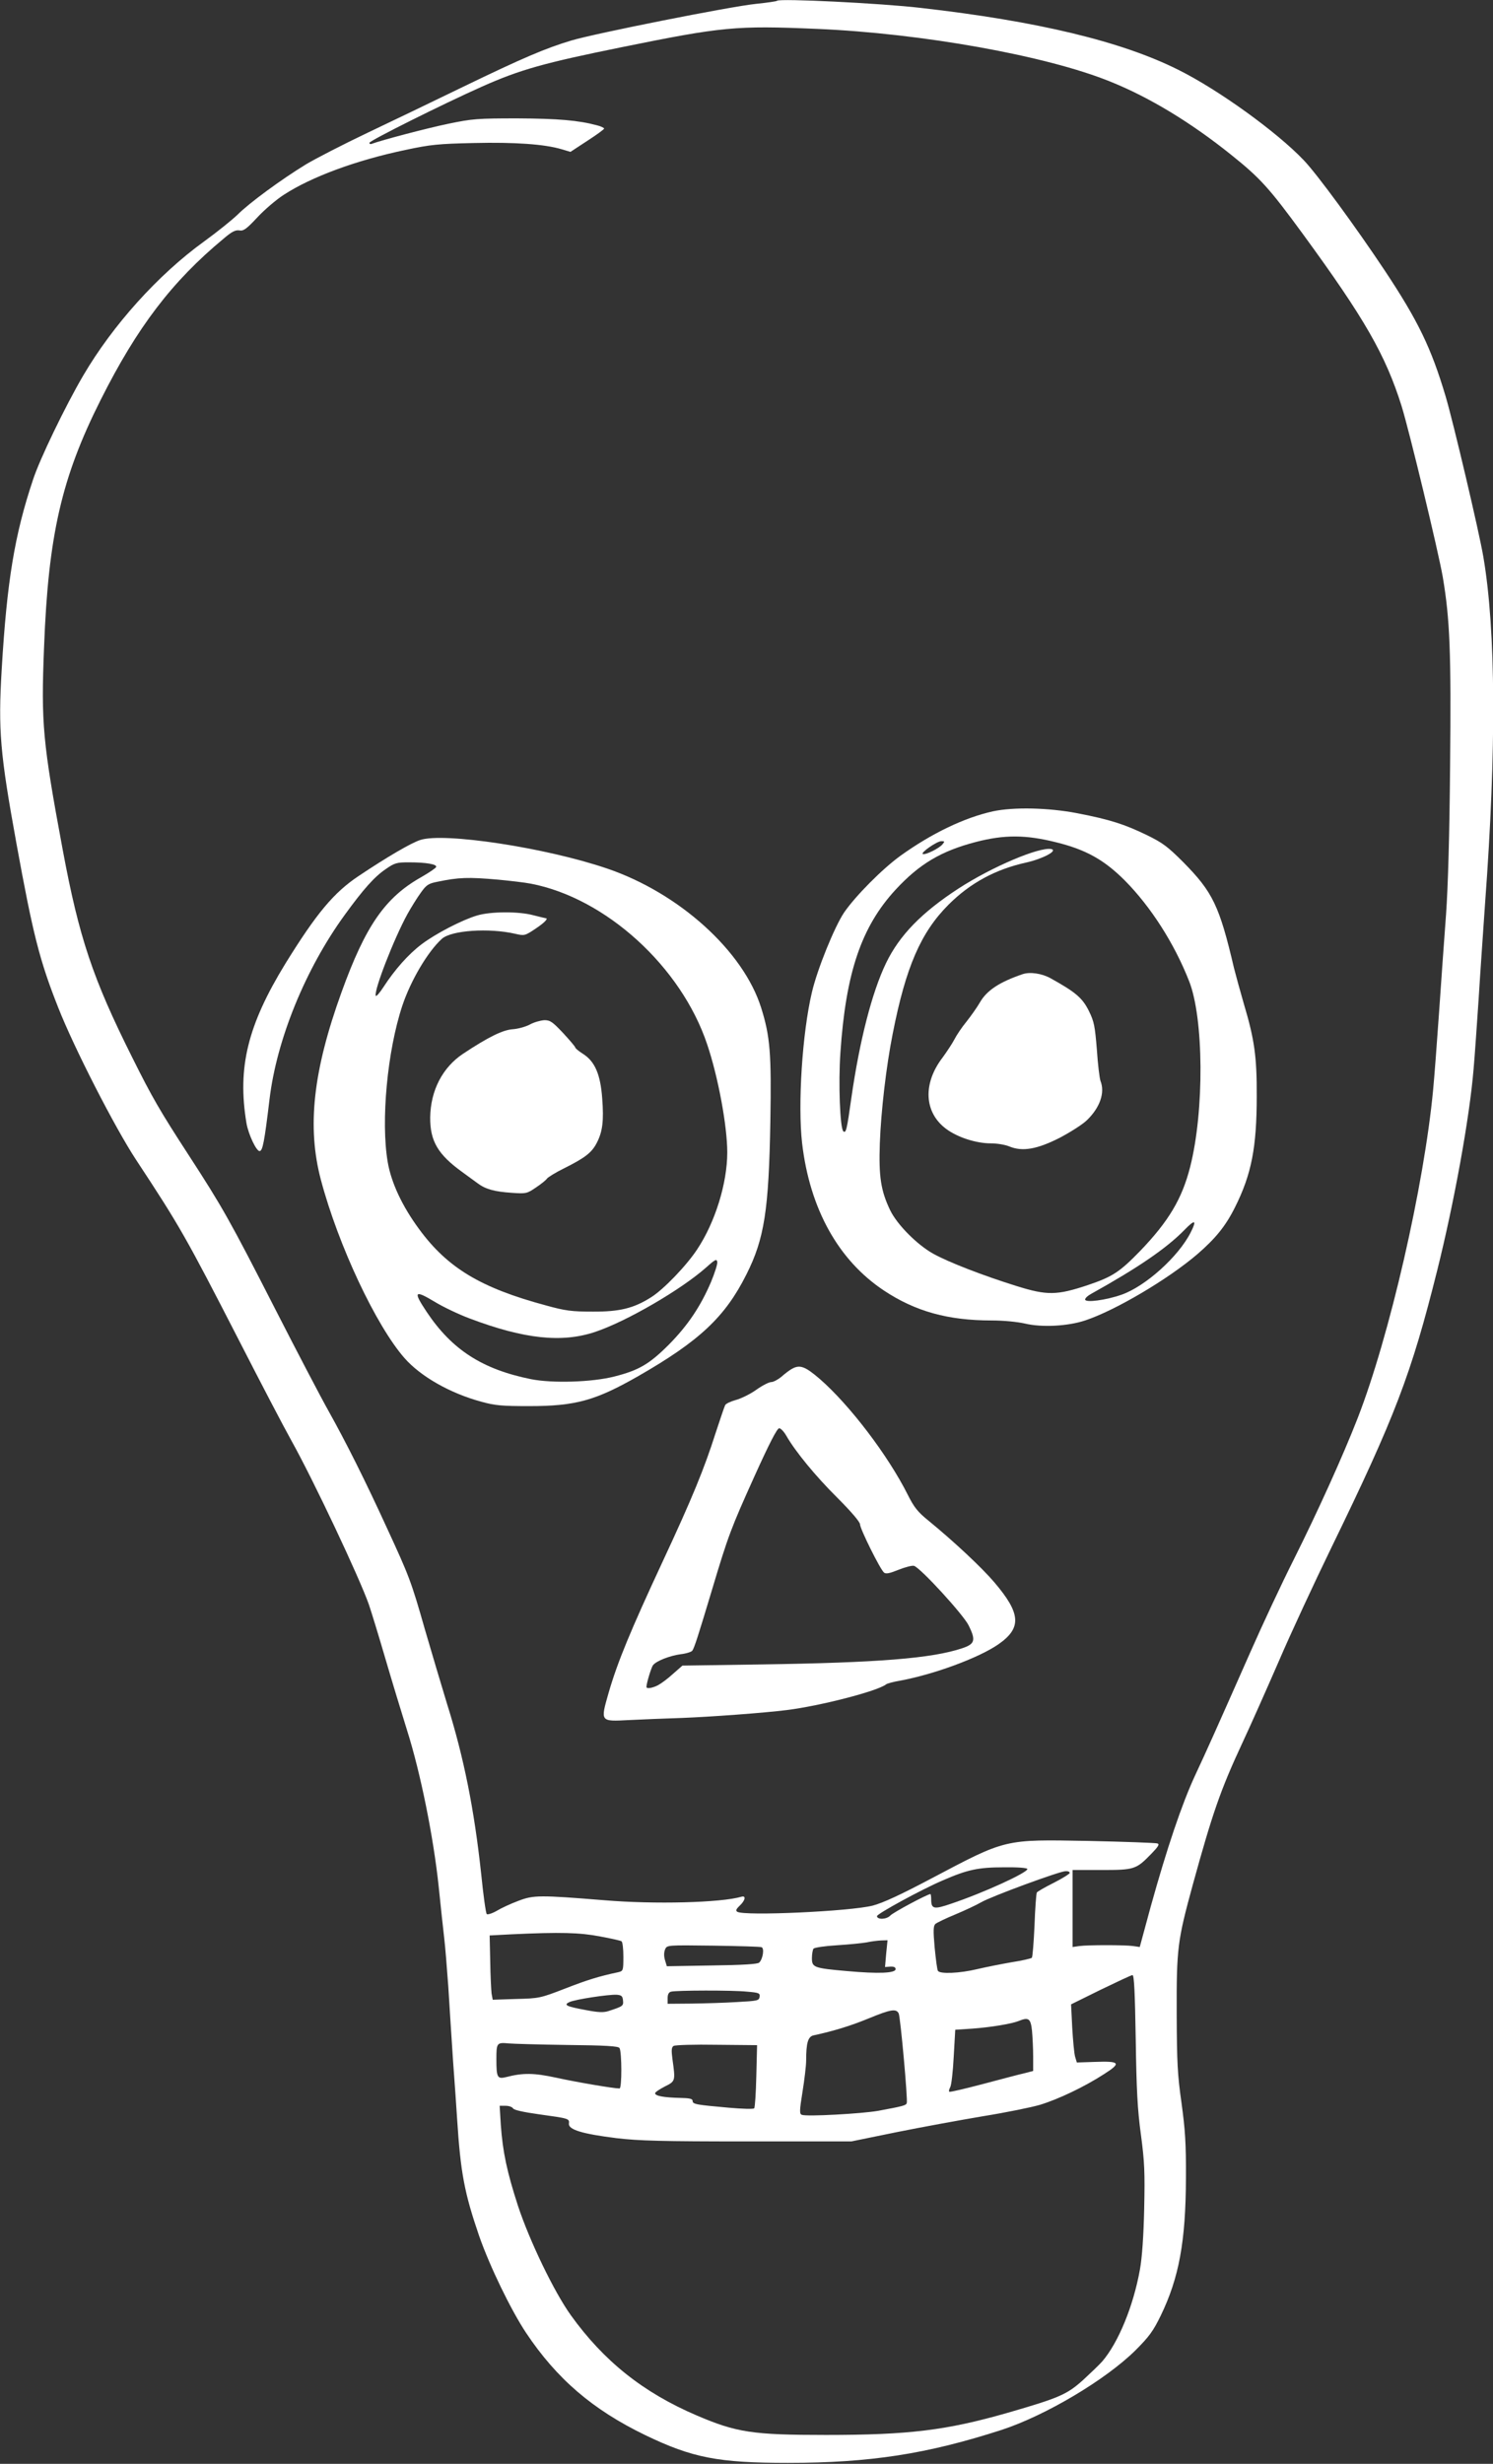 <?xml version="1.0" standalone="no"?>
<!DOCTYPE svg PUBLIC "-//W3C//DTD SVG 20010904//EN"
 "http://www.w3.org/TR/2001/REC-SVG-20010904/DTD/svg10.dtd">
<svg version="1.0" xmlns="http://www.w3.org/2000/svg"
 width="776pt" height="1280pt" viewBox="0 0 776 1280"
 preserveAspectRatio="xMidYMid meet">
<rect x="0" y="0" width="776" height="1280" fill="#333333" stroke="none"/>
<g transform="translate(0,1280) scale(0.1,-0.1)"
fill="#ffffff" stroke="none">
<path d="M4039 12796 c-2 -3 -51 -10 -109 -16 -136 -14 -834 -153 -959 -190
-134 -40 -254 -91 -566 -242 -148 -72 -371 -179 -495 -238 -124 -59 -268 -133
-320 -164 -129 -79 -294 -200 -355 -261 -28 -27 -106 -90 -175 -140 -238 -172
-474 -434 -628 -697 -92 -157 -227 -436 -261 -542 -95 -284 -135 -526 -162
-981 -19 -319 -9 -437 77 -910 85 -466 119 -603 216 -848 82 -209 294 -623
405 -792 228 -346 258 -399 536 -940 107 -209 229 -443 272 -520 115 -206 353
-711 402 -850 13 -38 51 -162 84 -275 33 -113 85 -284 115 -380 70 -221 137
-554 164 -810 11 -107 24 -229 29 -270 5 -41 14 -154 21 -250 6 -96 17 -272
25 -390 9 -118 18 -253 21 -300 18 -279 38 -383 114 -605 55 -158 165 -385
244 -504 160 -240 347 -400 620 -532 245 -118 379 -144 741 -144 427 0 723 46
1110 171 230 75 542 261 696 413 72 72 93 101 132 181 95 196 130 385 131 715
1 181 -4 250 -23 390 -21 147 -24 210 -25 465 -1 340 4 377 84 670 103 374
144 492 259 739 39 83 123 272 187 419 63 147 187 413 274 592 331 680 415
900 550 1440 88 352 168 792 189 1045 6 66 17 228 26 360 8 132 24 359 34 505
59 794 56 1415 -9 1796 -22 131 -156 699 -196 834 -75 252 -143 393 -317 655
-147 221 -350 499 -421 573 -139 146 -442 365 -651 469 -295 148 -732 253
-1340 322 -205 24 -733 50 -746 37z m206 -146 c545 -23 1194 -139 1526 -274
204 -82 420 -213 629 -381 151 -121 197 -172 372 -411 320 -438 429 -627 513
-894 40 -129 191 -755 214 -888 37 -219 44 -391 38 -981 -3 -362 -11 -631 -21
-771 -9 -118 -25 -345 -36 -505 -11 -159 -25 -342 -31 -405 -47 -499 -227
-1284 -393 -1709 -76 -195 -206 -482 -333 -736 -61 -121 -162 -337 -225 -480
-181 -409 -222 -501 -287 -640 -69 -149 -146 -378 -230 -680 l-57 -210 -35 5
c-43 6 -233 6 -279 0 l-35 -5 0 200 0 200 150 0 c171 0 180 3 258 83 37 38 45
51 33 55 -8 3 -169 9 -358 13 -442 8 -425 12 -819 -196 -161 -85 -250 -126
-303 -140 -118 -30 -667 -55 -704 -32 -9 6 -6 14 13 32 29 27 34 54 8 46 -106
-31 -450 -40 -713 -18 -334 27 -367 27 -445 -3 -38 -14 -90 -38 -113 -52 -24
-14 -48 -21 -52 -17 -5 5 -18 99 -29 209 -36 333 -89 602 -178 885 -29 96 -81
269 -114 383 -72 253 -83 280 -197 527 -113 247 -214 448 -304 609 -39 69
-164 308 -278 531 -235 460 -274 529 -450 800 -147 226 -190 300 -292 505
-206 411 -277 624 -362 1080 -104 559 -113 656 -97 1053 22 581 91 881 295
1286 189 376 370 614 638 836 43 37 62 46 82 43 21 -4 36 6 93 67 37 40 99 93
138 118 143 93 375 179 632 233 131 28 172 32 356 36 213 5 367 -6 455 -32
l47 -14 87 57 c48 31 88 60 88 64 0 4 -17 12 -37 17 -97 26 -203 35 -413 36
-209 0 -235 -2 -360 -28 -111 -23 -346 -85 -397 -104 -7 -3 -13 -1 -13 5 0 11
385 203 585 292 200 89 323 123 727 205 522 106 592 113 1013 95z m1095 -9560
c0 -19 -229 -124 -396 -180 -90 -31 -104 -28 -104 22 0 15 -2 28 -4 28 -15 0
-195 -96 -209 -112 -19 -20 -67 -22 -69 -3 -1 12 232 139 342 186 129 56 184
68 318 68 74 1 122 -3 122 -9z m220 -20 c0 -5 -37 -28 -82 -51 -46 -23 -86
-46 -89 -51 -3 -5 -9 -82 -12 -170 -4 -89 -10 -165 -14 -169 -5 -4 -51 -15
-104 -23 -52 -9 -133 -25 -180 -36 -91 -22 -194 -26 -204 -9 -4 5 -11 60 -17
121 -8 89 -7 113 4 123 7 6 54 29 103 49 50 21 110 49 134 63 53 31 407 161
439 162 12 1 22 -3 22 -9z m-2442 -330 c56 -10 107 -22 112 -25 6 -3 10 -40
10 -80 0 -73 -1 -75 -27 -81 -103 -22 -160 -40 -276 -85 -129 -50 -135 -51
-254 -54 l-122 -4 -6 32 c-2 18 -6 93 -7 167 l-3 135 115 6 c254 12 353 9 458
-11z m1488 -89 l-6 -70 27 2 c19 1 28 -3 28 -13 0 -21 -88 -25 -254 -10 -171
15 -181 19 -181 67 0 21 4 43 8 49 4 6 57 14 122 18 63 4 133 11 155 15 22 5
55 9 74 10 l34 1 -7 -69z m-648 33 c16 -5 7 -62 -12 -80 -7 -8 -88 -13 -246
-15 l-234 -4 -10 33 c-6 21 -5 40 1 55 10 22 10 22 249 19 132 -2 245 -5 252
-8z m1945 -476 c4 -266 9 -366 27 -498 19 -142 21 -196 17 -385 -3 -141 -11
-254 -22 -315 -34 -190 -112 -380 -196 -478 -16 -18 -61 -61 -100 -97 -84 -75
-122 -92 -392 -170 -318 -91 -512 -115 -944 -115 -382 0 -465 13 -671 101
-279 119 -484 283 -655 521 -87 121 -215 387 -275 569 -57 176 -79 279 -89
420 l-6 99 31 0 c17 0 35 -6 39 -14 5 -8 54 -19 133 -30 158 -22 160 -22 157
-49 -3 -31 70 -53 247 -75 116 -14 236 -17 681 -17 l540 0 235 48 c129 26 332
63 450 83 118 19 251 46 295 59 96 29 232 94 334 160 91 58 83 68 -51 63 l-91
-3 -9 30 c-5 17 -11 84 -15 151 l-6 121 154 76 c85 41 159 76 165 76 9 1 13
-91 17 -331z m-2020 245 c62 -5 68 -8 65 -27 -3 -20 -11 -21 -118 -27 -63 -4
-170 -7 -237 -8 l-123 -1 0 29 c0 20 6 31 18 34 27 7 320 8 395 0z m-645 -45
c3 -29 1 -31 -76 -56 -25 -8 -53 -7 -115 5 -104 19 -120 27 -87 42 30 14 203
40 245 38 25 -2 31 -7 33 -29z m1433 -68 c9 -18 48 -450 42 -466 -4 -12 -18
-16 -148 -40 -84 -15 -372 -31 -397 -21 -13 4 -13 20 3 119 10 62 19 136 19
163 0 93 10 125 39 131 106 23 191 49 286 88 114 47 143 52 156 26z m693 -91
c3 -34 6 -95 6 -135 l0 -73 -42 -11 c-24 -5 -121 -31 -216 -56 -95 -25 -175
-44 -178 -41 -3 3 -1 13 5 24 6 10 14 81 18 158 l8 140 90 6 c96 7 202 25 238
39 54 22 64 14 71 -51z m-2415 -73 c198 -2 265 -6 271 -16 12 -20 13 -210 0
-210 -31 0 -230 34 -329 56 -116 25 -172 26 -261 3 -45 -11 -50 -2 -50 93 0
85 2 88 65 82 22 -2 159 -6 304 -8z m982 -161 c-2 -88 -7 -164 -11 -168 -4 -5
-63 -3 -131 3 -169 15 -189 18 -189 35 0 12 -16 15 -67 16 -81 2 -128 10 -128
24 0 6 23 21 50 35 56 28 56 28 40 143 -6 46 -5 61 6 68 8 5 109 8 224 6 l210
-2 -4 -160z"/>
<path d="M5161 8585 c-149 -33 -318 -114 -481 -231 -94 -68 -234 -209 -293
-295 -50 -75 -139 -294 -167 -414 -50 -210 -74 -583 -51 -784 40 -342 189
-609 426 -766 163 -108 332 -155 559 -155 61 0 133 -7 173 -16 87 -21 223 -14
313 16 157 52 431 214 583 344 95 82 148 147 197 246 85 170 112 310 112 575
1 205 -12 296 -67 480 -19 66 -42 149 -51 185 -76 325 -111 396 -264 551 -82
82 -108 101 -190 141 -116 56 -190 80 -360 113 -150 29 -331 33 -439 10z m329
-161 c154 -38 249 -91 356 -198 134 -135 257 -326 334 -522 77 -192 80 -676 6
-966 -42 -166 -112 -283 -260 -437 -107 -110 -144 -134 -271 -177 -162 -54
-212 -55 -372 -5 -173 54 -352 123 -433 168 -84 47 -187 151 -223 225 -49 102
-60 175 -54 348 6 166 33 400 67 570 68 346 146 526 290 670 113 113 245 184
404 219 85 19 167 62 130 70 -62 12 -308 -92 -482 -205 -192 -125 -307 -243
-377 -388 -73 -152 -137 -401 -180 -700 -23 -165 -28 -186 -42 -173 -17 18
-26 249 -15 407 28 417 109 655 287 848 124 134 237 201 418 248 147 38 258
38 417 -2z m-591 -10 c-17 -21 -87 -56 -102 -51 -16 5 72 67 96 67 17 0 18 -2
6 -16z m1290 -2016 c-63 -126 -236 -281 -359 -324 -82 -29 -190 -43 -190 -25
0 7 14 20 31 29 241 134 391 236 484 331 56 58 67 54 34 -11z"/>
<path d="M5315 7739 c-120 -41 -186 -84 -222 -147 -15 -26 -47 -71 -70 -100
-24 -29 -52 -71 -63 -93 -11 -21 -39 -63 -60 -92 -105 -136 -97 -287 18 -372
59 -44 156 -75 232 -75 32 0 75 -7 96 -16 68 -28 144 -15 262 45 55 29 120 70
142 92 67 65 94 142 70 203 -5 13 -14 87 -19 163 -10 122 -14 145 -41 200 -34
69 -70 99 -200 171 -45 25 -107 34 -145 21z"/>
<path d="M2184 8436 c-47 -15 -172 -88 -320 -187 -129 -86 -219 -194 -380
-454 -197 -321 -251 -541 -203 -830 10 -58 51 -145 68 -145 16 0 25 45 52 270
37 309 186 675 390 956 98 135 155 199 214 239 46 32 57 35 120 35 90 0 147
-10 142 -24 -2 -6 -36 -29 -76 -52 -189 -106 -291 -253 -416 -599 -148 -409
-180 -700 -107 -975 90 -339 286 -756 434 -925 84 -96 237 -183 399 -227 72
-20 108 -23 249 -23 242 0 345 29 566 155 321 184 453 309 563 528 94 186 117
335 125 797 6 351 -1 441 -48 590 -93 295 -427 596 -801 723 -317 108 -849
189 -971 148z m406 -206 c63 -6 140 -15 170 -21 389 -75 780 -431 915 -833 58
-171 105 -427 105 -563 0 -160 -63 -363 -156 -503 -55 -84 -174 -208 -239
-249 -91 -58 -165 -76 -305 -75 -108 0 -141 4 -242 32 -339 91 -512 195 -660
397 -87 118 -145 241 -163 349 -36 212 -2 576 76 811 44 132 133 282 206 348
50 44 244 57 380 26 48 -11 51 -11 106 26 48 32 70 55 52 55 -2 0 -30 7 -62
15 -77 21 -223 20 -293 -1 -78 -23 -215 -94 -288 -149 -69 -52 -140 -132 -199
-223 -20 -31 -38 -51 -40 -45 -10 28 95 297 164 423 20 36 51 86 70 112 29 41
40 48 86 57 111 23 159 25 317 11z m1106 -2089 c-54 -127 -121 -227 -220 -327
-101 -101 -156 -133 -282 -165 -116 -30 -324 -36 -434 -14 -253 51 -411 153
-542 349 -72 108 -65 117 43 52 41 -25 122 -64 181 -86 284 -107 478 -127 650
-70 165 55 448 220 578 335 48 43 55 46 58 29 2 -11 -13 -57 -32 -103z"/>
<path d="M2755 7478 c-22 -12 -62 -23 -89 -25 -52 -3 -129 -41 -260 -128 -106
-71 -168 -190 -170 -330 -1 -123 40 -193 168 -285 26 -19 62 -45 78 -57 41
-31 88 -44 179 -50 74 -5 78 -4 125 28 27 18 53 39 57 46 5 7 45 32 90 54 108
54 143 81 169 132 30 58 37 114 28 231 -9 124 -38 192 -100 231 -22 14 -40 29
-40 33 0 4 -28 37 -63 75 -55 58 -67 67 -97 67 -19 -1 -53 -10 -75 -22z"/>
<path d="M4115 5688 c-11 -6 -35 -24 -53 -40 -18 -15 -42 -28 -53 -28 -12 0
-47 -18 -78 -40 -32 -23 -80 -46 -106 -53 -26 -7 -52 -19 -56 -27 -4 -8 -26
-73 -49 -143 -59 -186 -123 -342 -276 -670 -168 -361 -234 -521 -280 -679 -44
-154 -46 -152 106 -144 58 3 182 8 275 11 153 6 425 26 545 41 175 22 469 98
515 133 5 5 39 14 75 20 177 33 406 118 507 187 125 86 120 161 -20 325 -64
75 -208 210 -340 318 -57 46 -76 70 -109 136 -103 205 -302 466 -457 601 -77
66 -104 76 -146 52z m-28 -347 c47 -82 152 -210 266 -323 72 -72 117 -125 117
-137 0 -23 105 -235 125 -251 10 -8 29 -4 76 15 35 14 71 23 80 20 34 -11 257
-254 284 -310 38 -77 32 -96 -34 -118 -159 -53 -437 -75 -1045 -84 l-409 -6
-49 -43 c-26 -24 -61 -50 -78 -59 -29 -15 -60 -20 -60 -9 0 19 25 101 34 113
17 22 86 49 143 57 29 3 56 12 61 18 11 15 30 75 101 311 87 291 100 324 223
597 76 168 117 248 128 248 8 0 25 -18 37 -39z"/>
</g>
</svg>
